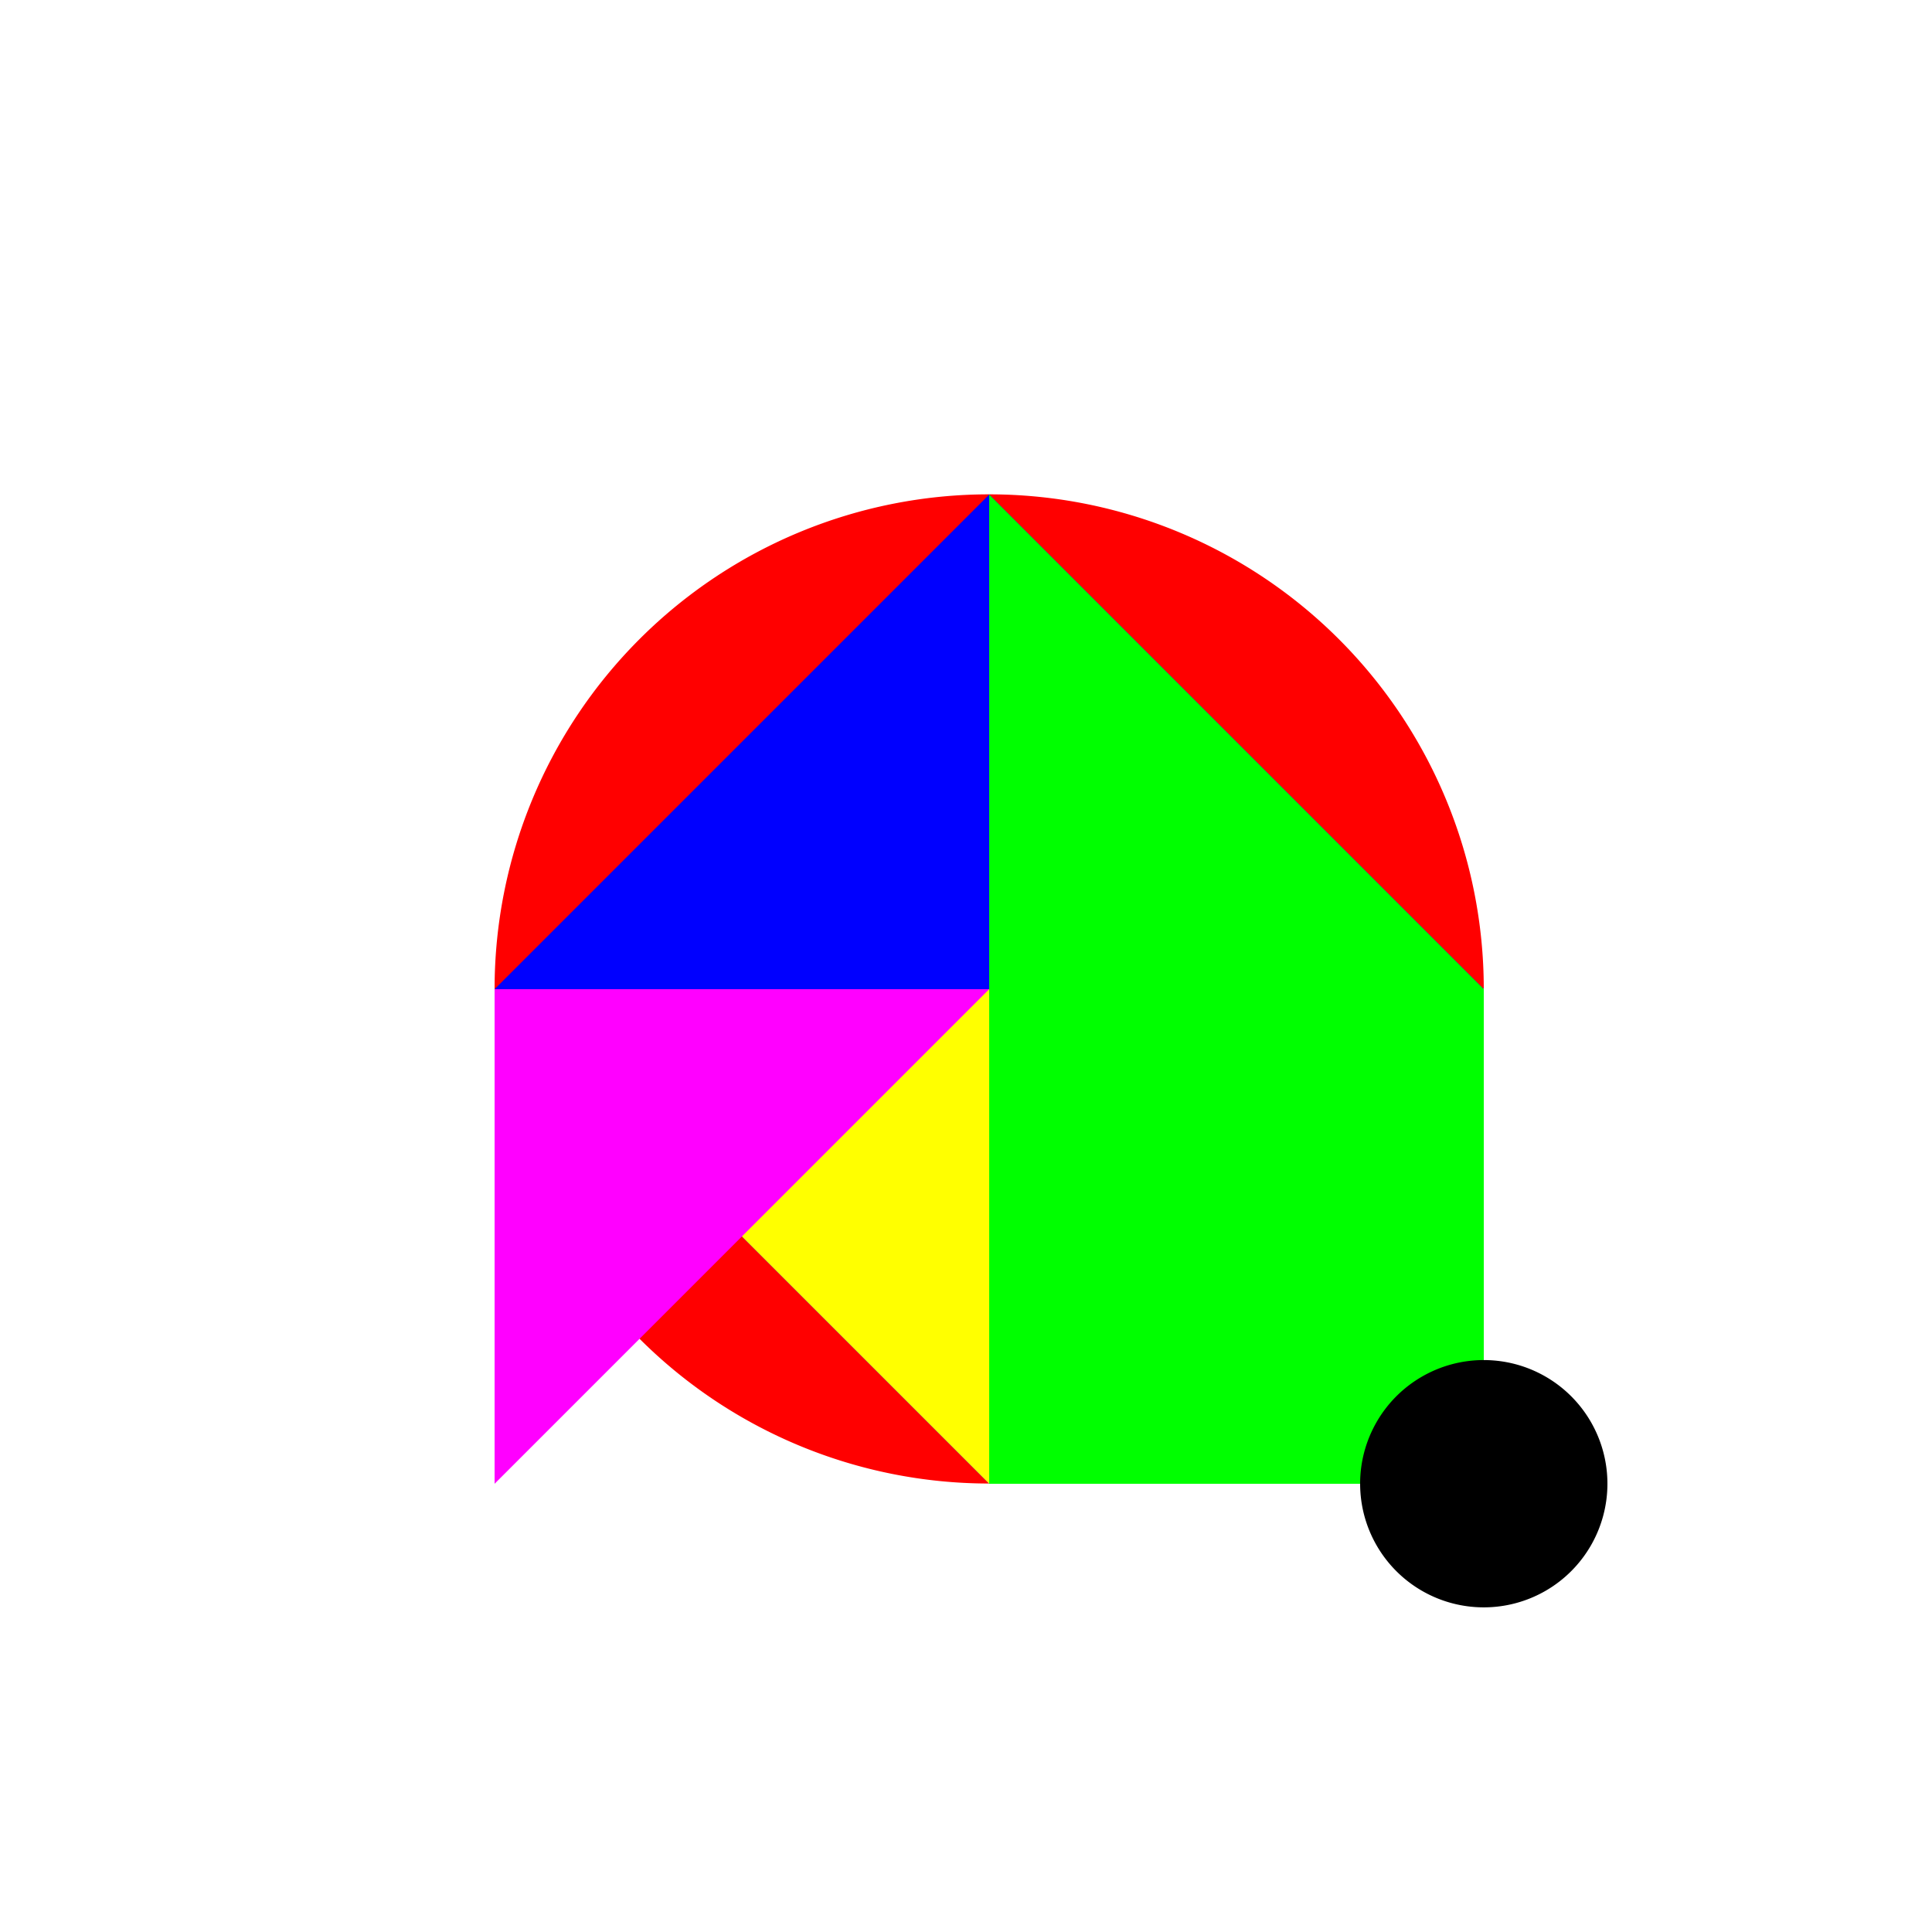 <!--

Generated by DrawGPT.
Free, open source, AI generated images in SVG, PNG, and HTML Canvas format.
https://drawgpt.ai

Created: 2023-09-27T15:34:06.177Z
Link: https://drawgpt.ai/prompt/106265/

-->
<svg xmlns="http://www.w3.org/2000/svg" xmlns:xlink="http://www.w3.org/1999/xlink" width="500" height="500"><defs/><g><rect fill="#FFFFFF" stroke="none" x="0" y="0" width="512" height="512"/><path fill="#FF0000" stroke="none" paint-order="stroke fill markers" d=" M 256 256 L 384 256 A 128 128 0 1 1 384 255.872 Z"/><path fill="#0000FF" stroke="none" paint-order="stroke fill markers" d=" M 128 256 L 256 384 L 384 256 L 256 128 Z"/><path fill="#00FF00" stroke="none" paint-order="stroke fill markers" d=" M 384 384 L 384 256 L 256 128 L 256 384 Z"/><path fill="#FFFF00" stroke="none" paint-order="stroke fill markers" d=" M 128 256 L 256 384 L 256 256 Z"/><path fill="#FF00FF" stroke="none" paint-order="stroke fill markers" d=" M 128 384 L 128 256 L 256 256 Z"/><path fill="#000000" stroke="none" paint-order="stroke fill markers" d=" M 416 384 A 32 32 0 1 1 416 383.968 Z"/></g></svg>